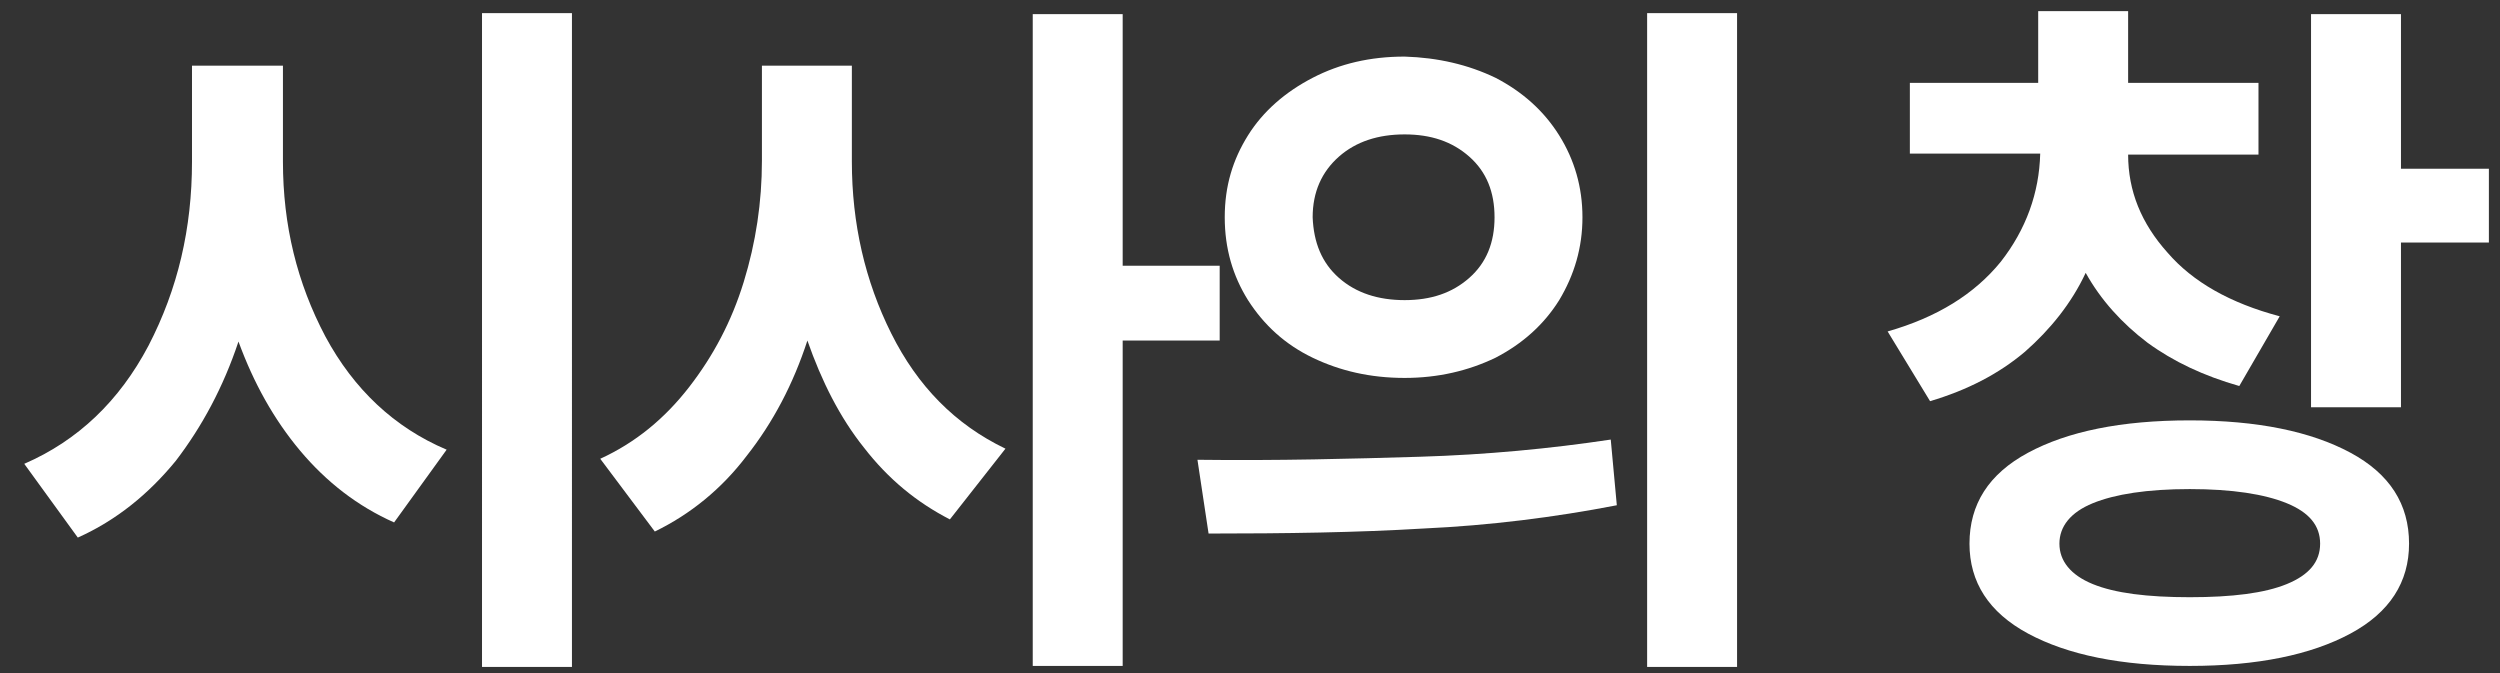 <?xml version="1.0" encoding="utf-8"?>
<!-- Generator: Adobe Illustrator 24.0.1, SVG Export Plug-In . SVG Version: 6.00 Build 0)  -->
<svg version="1.1" id="Layer_1" xmlns="http://www.w3.org/2000/svg" xmlns:xlink="http://www.w3.org/1999/xlink" x="0px" y="0px"
	 viewBox="0 0 247.4 66.6" style="enable-background:new 0 0 247.4 66.6;" xml:space="preserve">
<rect x="0" y="0" width="247.4" height="66.6" fill="#333333" stroke="none"/>
<style type="text/css">
	.st0{fill:#FFFFFF;}
</style>
<g>
	<path class="st0" d="M28,6.5V16c0,6.3,1.4,12,4.2,17.3c2.8,5.2,6.8,9,12,11.2L39,51.7c-3.6-1.6-6.7-4-9.3-7.1
		c-2.6-3.1-4.6-6.7-6.1-10.8c-1.5,4.5-3.6,8.4-6.2,11.8c-2.7,3.3-5.9,5.9-9.7,7.6l-5.3-7.3c5.3-2.3,9.4-6.2,12.3-11.7
		C17.6,28.6,19,22.6,19,16V6.5H28z M47.7,1.3h8.9V66h-8.9V1.3z"/>
	<path class="st0" d="M84.3,6.5V16c0,6.1,1.3,11.8,3.9,17c2.6,5.2,6.3,9,11.3,11.4L94,51.4c-3.3-1.7-6.1-4-8.5-7.1
		c-2.4-3-4.2-6.6-5.6-10.6c-1.4,4.3-3.4,8.1-6,11.4c-2.5,3.3-5.6,5.8-9.1,7.5l-5.4-7.2c3.5-1.6,6.4-4,8.8-7.1
		c2.4-3.1,4.2-6.5,5.4-10.4c1.2-3.9,1.8-7.9,1.8-12V6.5H84.3z M102.2,1.4h8.9v24.9h9.6v7.4h-9.6v32.2h-8.9V1.4z"/>
	<path class="st0" d="M140.5,45.2c6.6-0.2,12.9-0.8,18.9-1.7L160,50c-6.2,1.2-12.6,2-19.1,2.3c-6.6,0.4-13.7,0.5-21.3,0.5l-1.1-7.3
		C126.5,45.6,133.8,45.4,140.5,45.2z M148,7.7c2.7,1.4,4.8,3.3,6.3,5.7c1.5,2.4,2.3,5.1,2.3,8.1s-0.8,5.7-2.3,8.2
		c-1.5,2.4-3.6,4.3-6.3,5.7c-2.7,1.3-5.7,2-9,2c-3.4,0-6.4-0.7-9.1-2c-2.7-1.3-4.8-3.2-6.4-5.7c-1.5-2.4-2.3-5.1-2.3-8.2
		s0.8-5.7,2.3-8.1c1.5-2.4,3.7-4.3,6.4-5.7c2.7-1.4,5.7-2.1,9.1-2.1C142.3,5.7,145.3,6.4,148,7.7z M132.5,27.5
		c1.7,1.5,3.9,2.2,6.5,2.2c2.6,0,4.7-0.7,6.4-2.2c1.7-1.5,2.5-3.5,2.5-6c0-2.5-0.8-4.5-2.5-6c-1.7-1.5-3.8-2.2-6.4-2.2
		c-2.6,0-4.8,0.7-6.5,2.2c-1.7,1.5-2.6,3.5-2.6,6C130,24,130.8,26,132.5,27.5z M163,1.3h8.9V66H163V1.3z"/>
	<path class="st0" d="M201.7,8.2V1.1h8.9v7.1h12.9v7.1h-12.9c0,3.6,1.3,6.8,3.9,9.7c2.5,2.9,6.2,5,11.1,6.3l-4,6.9
		c-3.5-1-6.5-2.4-9.1-4.3c-2.5-1.9-4.6-4.2-6.1-6.9c-1.4,3-3.5,5.6-6,7.8c-2.6,2.2-5.7,3.8-9.4,4.9l-4.2-6.9
		c4.9-1.4,8.6-3.7,11.2-6.9c2.5-3.2,3.8-6.8,3.9-10.7h-12.9V8.2H201.7z M200.7,44.8c3.9-2.1,9.2-3.2,16-3.2c6.7,0,12,1.1,15.9,3.2
		c3.9,2.1,5.8,5.1,5.8,9c0,3.8-1.9,6.8-5.8,8.9c-3.9,2.1-9.2,3.2-15.9,3.2c-6.8,0-12.1-1.1-16-3.2c-3.9-2.1-5.8-5.1-5.8-8.9
		C194.9,49.9,196.8,46.9,200.7,44.8z M207.1,57.8c2.2,0.9,5.4,1.3,9.6,1.3c4.2,0,7.4-0.4,9.6-1.3c2.2-0.9,3.3-2.2,3.3-4
		c0-1.8-1.1-3.1-3.3-4c-2.2-0.9-5.4-1.4-9.6-1.4c-4.2,0-7.4,0.5-9.6,1.4c-2.2,0.9-3.3,2.3-3.3,4C203.8,55.5,204.9,56.9,207.1,57.8z
		 M228.7,1.4h8.9v15.3h8.7V24h-8.7v16.3h-8.9V1.4z"/>
</g>
</svg>
